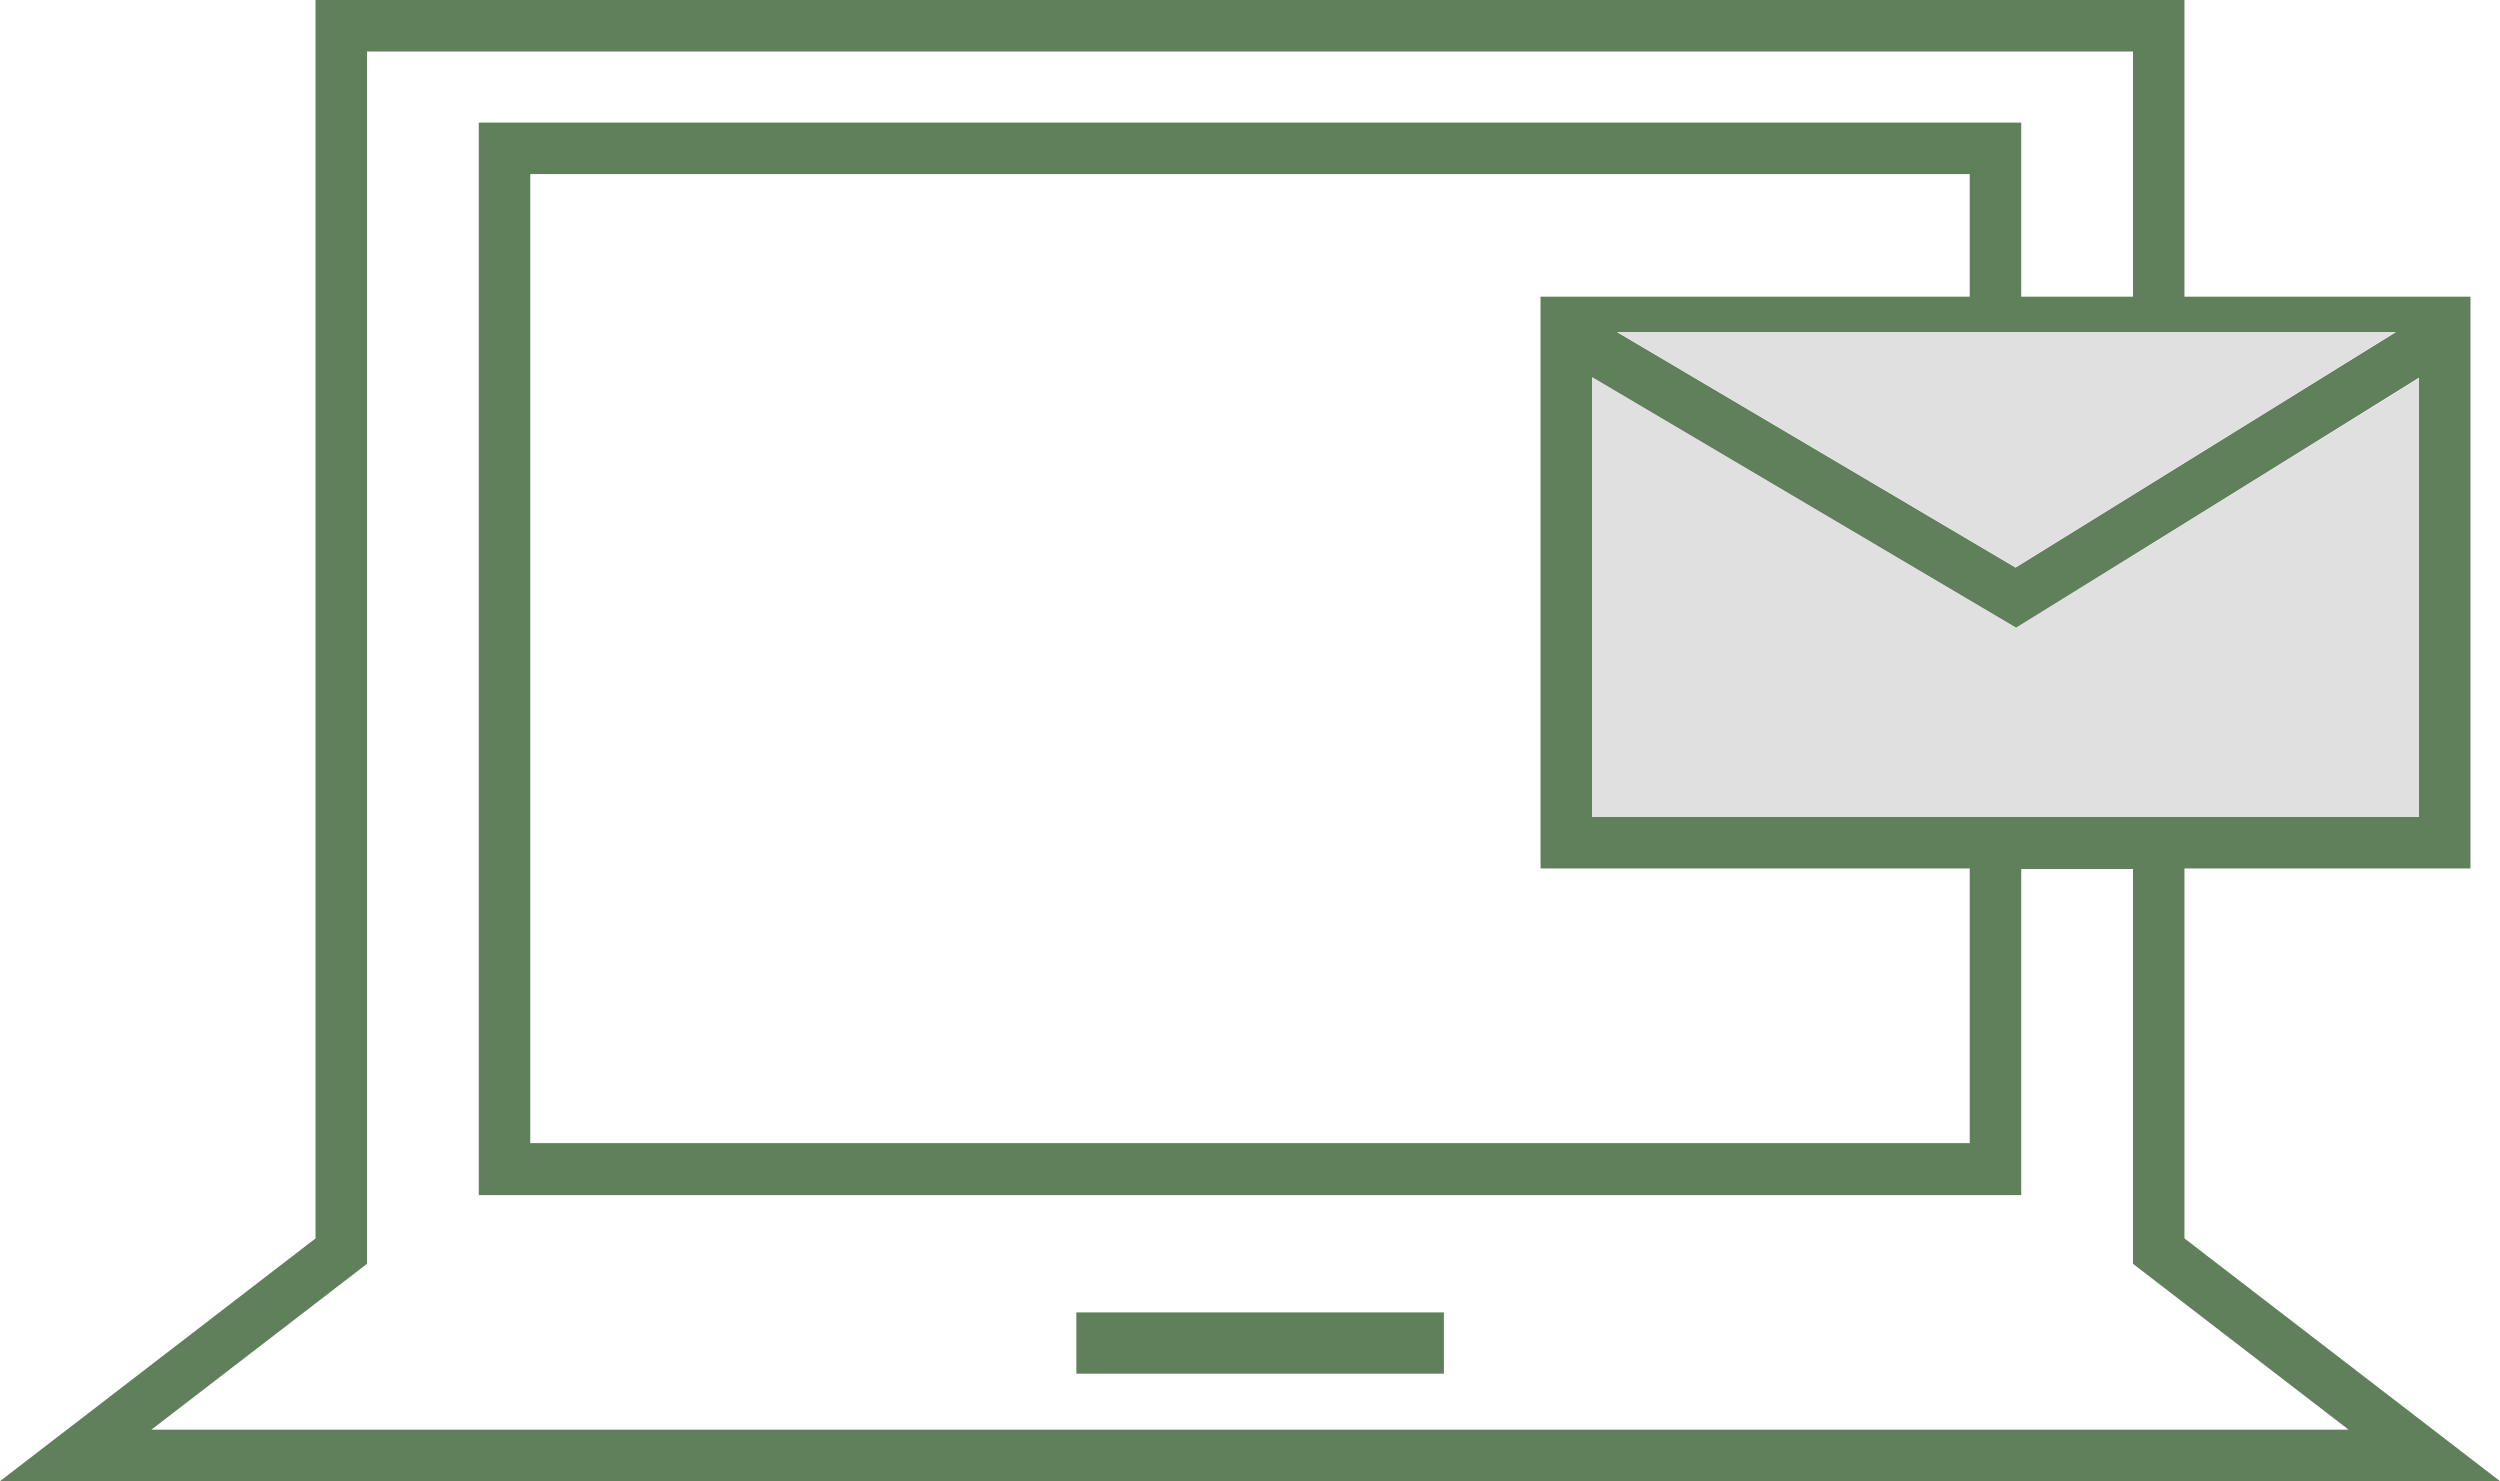 <svg xmlns="http://www.w3.org/2000/svg" viewBox="0 0 145.63 86.28"><defs><style>.cls-1{fill:#60805c;}.cls-2{fill:none;}.cls-3{fill:#e0e0e0;}</style></defs><g id="Layer_2" data-name="Layer 2"><g id="サービスフロー"><rect class="cls-1" x="62.7" y="76.45" width="21.41" height="3.57"/><polygon class="cls-2" points="124.25 73.62 124.25 50.59 117.74 50.59 117.74 69.62 27.89 69.62 27.89 7.14 117.74 7.14 117.74 17.28 124.25 17.28 124.25 3 21.38 3 21.38 73.62 8.82 83.28 136.81 83.28 124.25 73.62"/><polygon class="cls-2" points="30.89 66.62 114.74 66.62 114.74 50.59 89.75 50.59 89.75 17.28 114.74 17.28 114.74 10.14 30.89 10.14 30.89 66.62"/><path class="cls-1" d="M127.25,72.14V50.59h16.66V17.28H127.25V0H18.38V72.14L0,86.28H145.63Zm13.66-24.55H92.75V22l24.7,14.59L140.91,22ZM114.74,17.28h-25V50.59h25v16H30.89V10.14h83.85Zm24.82,2.07L117.41,33.06,94.2,19.35ZM21.38,73.62V3H124.25V17.28h-6.51V7.14H27.89V69.62h89.85v-19h6.51v23l12.56,9.66H8.82Z"/><polygon class="cls-3" points="117.44 36.56 92.75 21.97 92.75 47.59 140.91 47.59 140.91 22.04 117.44 36.56"/><polygon class="cls-3" points="94.2 19.34 117.41 33.06 139.56 19.34 94.2 19.34"/></g></g></svg>